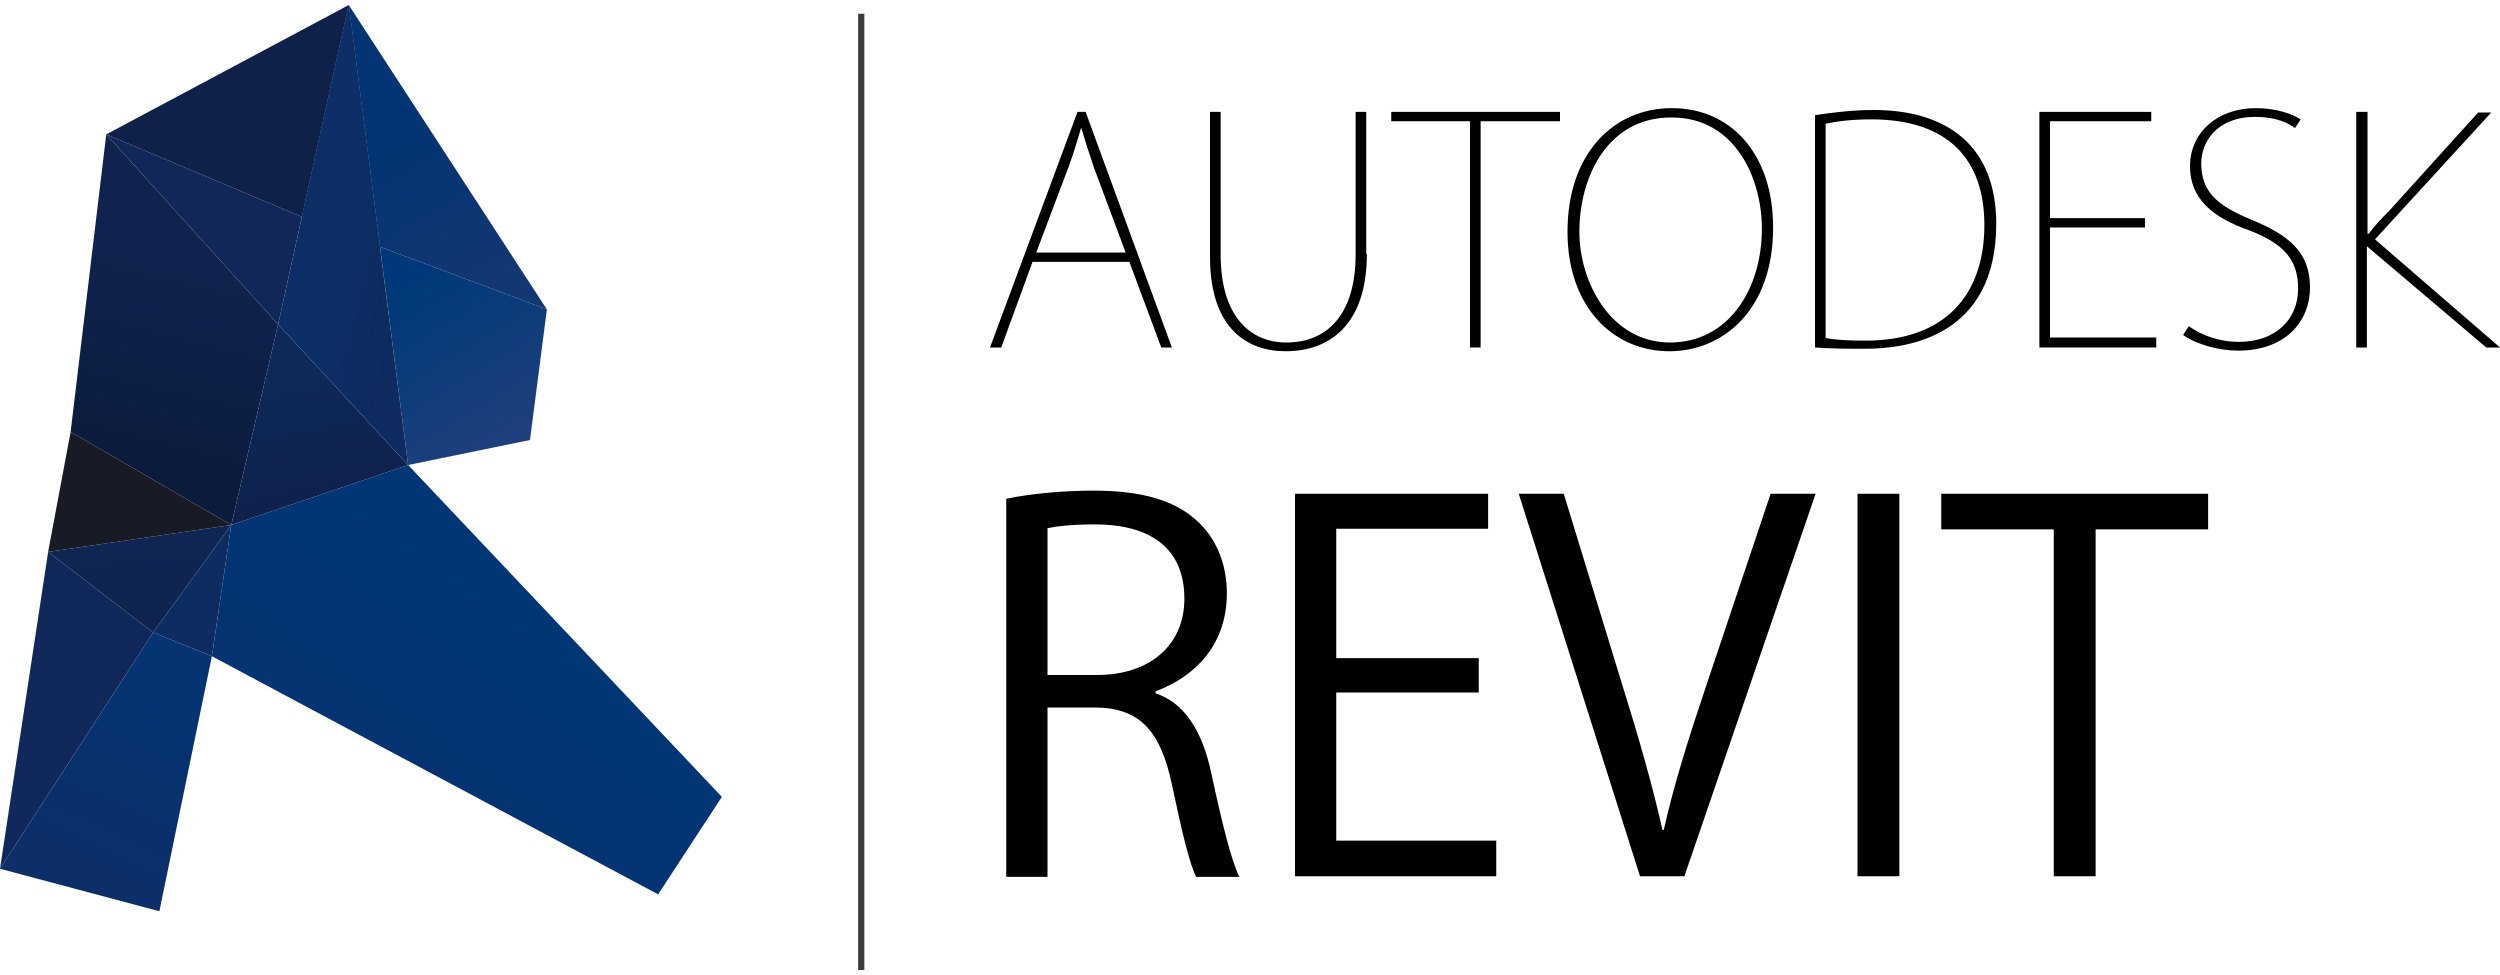 <?xml version="1.0" encoding="utf-8"?>
<!DOCTYPE svg PUBLIC "-//W3C//DTD SVG 1.1//EN" "http://www.w3.org/Graphics/SVG/1.1/DTD/svg11.dtd">
<svg version="1.1" xmlns="http://www.w3.org/2000/svg" xmlns:xlink="http://www.w3.org/1999/xlink" x="0px" y="0px" width="400px"
	 height="156px" viewBox="0 0 400 156" enable-background="new 0 0 400 156" xml:space="preserve">
<g id="Capa_1">
	<g>
		<linearGradient id="SVGID_1_" gradientUnits="userSpaceOnUse" x1="76.506" y1="48.534" x2="62.084" y2="23.754">
			<stop  offset="0" style="stop-color:#133772"/>
			<stop  offset="0.995" style="stop-color:#043473"/>
		</linearGradient>
		<polygon fill="url(#SVGID_1_)" points="55.8,0.8 87.5,49.5 60.8,39.5 		"/>
		<linearGradient id="SVGID_2_" gradientUnits="userSpaceOnUse" x1="81.886" y1="70.905" x2="65.961" y2="44.913">
			<stop  offset="0" style="stop-color:#1F3F7D"/>
			<stop  offset="1" style="stop-color:#003979"/>
		</linearGradient>
		<polygon fill="url(#SVGID_2_)" points="84.8,70.4 87.5,49.5 60.8,39.5 65.3,74.4 		"/>
		<linearGradient id="SVGID_3_" gradientUnits="userSpaceOnUse" x1="63.591" y1="124.276" x2="84.459" y2="94.623">
			<stop  offset="4.926070e-003" style="stop-color:#063372"/>
			<stop  offset="1" style="stop-color:#003675"/>
		</linearGradient>
		<polygon fill="url(#SVGID_3_)" points="115.5,127.5 65.3,74.4 37,84 33.9,105 105.3,143.1 		"/>
		<linearGradient id="SVGID_4_" gradientUnits="userSpaceOnUse" x1="51.743" y1="81.83" x2="47.35" y2="61.697">
			<stop  offset="0" style="stop-color:#0F214B"/>
			<stop  offset="1" style="stop-color:#0E2857"/>
		</linearGradient>
		<polygon fill="url(#SVGID_4_)" points="37,84 44.5,51.9 65.3,74.4 		"/>
		<linearGradient id="SVGID_5_" gradientUnits="userSpaceOnUse" x1="67.331" y1="39.379" x2="55.799" y2="36.359">
			<stop  offset="0" style="stop-color:#0F2A5E"/>
			<stop  offset="1" style="stop-color:#0C2E67"/>
		</linearGradient>
		<polygon fill="url(#SVGID_5_)" points="55.8,0.8 44.5,51.9 65.3,74.4 		"/>
		<polygon fill="#102758" points="17,21.5 44.5,51.9 48.3,34.7 		"/>
		<linearGradient id="SVGID_6_" gradientUnits="userSpaceOnUse" x1="21.335" y1="76.024" x2="29.389" y2="43.077">
			<stop  offset="0" style="stop-color:#0B1B3C"/>
			<stop  offset="1" style="stop-color:#0F234E"/>
		</linearGradient>
		<polygon fill="url(#SVGID_6_)" points="11.3,69.1 17,21.5 44.5,51.9 37,84 		"/>
		<polygon fill="#0F2049" points="55.8,0.8 17,21.5 48.3,34.7 		"/>
		<polygon fill="#0D2C61" points="37,84 24.5,101.2 33.9,105 		"/>
		<linearGradient id="SVGID_7_" gradientUnits="userSpaceOnUse" x1="11.65" y1="144.711" x2="27.027" y2="112.585">
			<stop  offset="0" style="stop-color:#0D2E67"/>
			<stop  offset="1" style="stop-color:#063372"/>
		</linearGradient>
		<polygon fill="url(#SVGID_7_)" points="33.9,105 25.5,145.8 0,139 24.5,101.2 		"/>
		<linearGradient id="SVGID_8_" gradientUnits="userSpaceOnUse" x1="0.51" y1="134.769" x2="13.689" y2="100.996">
			<stop  offset="0" style="stop-color:#10285B"/>
			<stop  offset="1" style="stop-color:#102859"/>
		</linearGradient>
		<polygon fill="url(#SVGID_8_)" points="24.5,101.2 7.7,88.3 0,139 		"/>
		<linearGradient id="SVGID_9_" gradientUnits="userSpaceOnUse" x1="23.08" y1="100.485" x2="22.348" y2="86.206">
			<stop  offset="4.926070e-003" style="stop-color:#0F234E"/>
			<stop  offset="1" style="stop-color:#0F2553"/>
		</linearGradient>
		<polygon fill="url(#SVGID_9_)" points="7.7,88.3 37,84 24.5,101.2 		"/>
		<polygon fill="#181A26" points="7.7,88.3 11.3,69.1 37,84 		"/>
		<linearGradient id="SVGID_10_" gradientUnits="userSpaceOnUse" x1="54.549" y1="37.305" x2="55.648" y2="16.712">
			<stop  offset="0" style="stop-color:#0B2E64"/>
			<stop  offset="1" style="stop-color:#0D2E66"/>
		</linearGradient>
		<polygon fill="url(#SVGID_10_)" points="60.8,39.5 48.3,34.7 55.8,0.8 		"/>
	</g>
</g>
<g id="Capa_2">
	<path d="M184.8,110.9c4.7,1.5,7.6,6.1,9,12.8c1.9,8.8,3.3,14.2,4.5,16.6h-6.9c-1-1.8-2.3-7.2-3.9-14.8c-1.8-8.5-5.1-12.3-12.4-12.3
		h-7.5v27.1H161V79.8c3.8-0.8,9.1-1.3,13.9-1.3c8,0,13.2,1.6,16.8,5c2.9,2.7,4.6,6.8,4.6,11.4c0,8.1-4.9,13.3-11.4,15.7V110.9z
		 M175.5,108c8.5,0,14-4.8,14-12.2c0-9.1-6.8-11.9-14.3-11.9c-3.6,0-6.2,0.3-7.6,0.6V108H175.5z"/>
	<path d="M239.5,140.2h-32.3V79h30.9v5.6h-24.3v20.7h22.8v5.5h-22.8v23.7h25.6V140.2z"/>
	<path d="M290.5,79l-21,61.2h-7.1L243,79h7.2l9.4,30.7c2.6,8.3,4.8,16,6.4,23.1h0.2c1.6-7.2,4.1-15.1,6.8-23.1L283.3,79H290.5z"/>
	<path d="M297.2,79h6.7v61.2h-6.7V79z"/>
	<path d="M353.4,84.7h-18.1v55.5h-6.7V84.7h-18V79h42.7V84.7z"/>
	<path d="M187.5,55.6h-1.7l-5.1-13.7h-15.5l-5,13.7h-1.8l14-37.7h1.3L187.5,55.6z M180.1,40.4l-5-13.4c-0.9-2.6-1.5-4.5-2.1-6.6H173
		c-0.8,2.6-1.2,4.1-2.1,6.5l-5.1,13.5H180.1z"/>
	<path d="M218.7,40.6c0,11.6-6.2,15.6-13,15.6c-6.1,0-12.1-3.6-12.1-15.1V17.9h1.7v22.8c0,10,4.8,14.1,10.5,14.1
		c6.5,0,11.1-4.4,11.1-14.1V17.9h1.7V40.6z"/>
	<path d="M249.5,19.4h-12.6v36.2h-1.7V19.4h-12.6v-1.5h27V19.4z"/>
	<path d="M283.7,36.4c0,13.4-8.2,19.8-16.6,19.8c-9,0-16.3-7.1-16.3-19.1c0-12.6,7.4-19.8,16.7-19.8C277,17.3,283.7,24.7,283.7,36.4
		z M252.7,37.1c0,8,5,17.7,14.5,17.7c9.4,0,14.7-8.6,14.7-18.2c0-8.1-4.3-17.8-14.4-17.8C257.3,18.7,252.7,28.2,252.7,37.1z"/>
	<path d="M290.5,18.4c2.8-0.4,5.9-0.8,9.3-0.8c11.8,0,19.6,5.8,19.6,18.2c0,18.1-14.3,20-20.9,20c-2.6,0-5.3,0-8.1-0.2V18.4z
		 M292.2,54.1c1.6,0.3,3.7,0.4,6.3,0.4c12.8,0,19-7.4,19-18.5c0-10.4-5.7-16.9-18.1-16.9c-3.1,0-5.5,0.3-7.3,0.7V54.1z"/>
	<path d="M345.1,55.6h-18.8V17.9h17.9v1.5H328v15.5h15.2v1.5H328v17.6h17V55.6z"/>
	<path d="M367.2,20.5c-1-0.8-3.1-1.8-6.3-1.8c-6.4,0-8.7,4.2-8.7,7.4c0,4.4,2.3,6.7,7.9,9c6.1,2.5,9.5,5.2,9.5,10.9
		c0,5.4-3.9,10.1-11.5,10.1c-3.1,0-6.7-1-8.8-2.5l0.9-1.4c2.2,1.5,4.9,2.5,8,2.5c6,0,9.5-3.7,9.5-8.5c0-4.5-2.1-7.1-7.7-9.3
		c-6.1-2.1-9.6-5.2-9.6-10.3c0-5.4,4.4-9.3,10.5-9.3c3.4,0,6,1,7.2,1.8L367.2,20.5z"/>
	<path d="M400,55.6h-2.2l-19.1-16.2l0,0.1v16.1H377V17.9h1.8v19.5h0.2c1.1-1.5,2.2-2.6,3.3-3.7l14.2-15.7h2.1l-18.6,20.3L400,55.6z"
		/>
	<line fill="none" stroke="#3D3D3F" stroke-miterlimit="10" x1="137.8" y1="2.2" x2="137.8" y2="155.2"/>
</g>
</svg>
